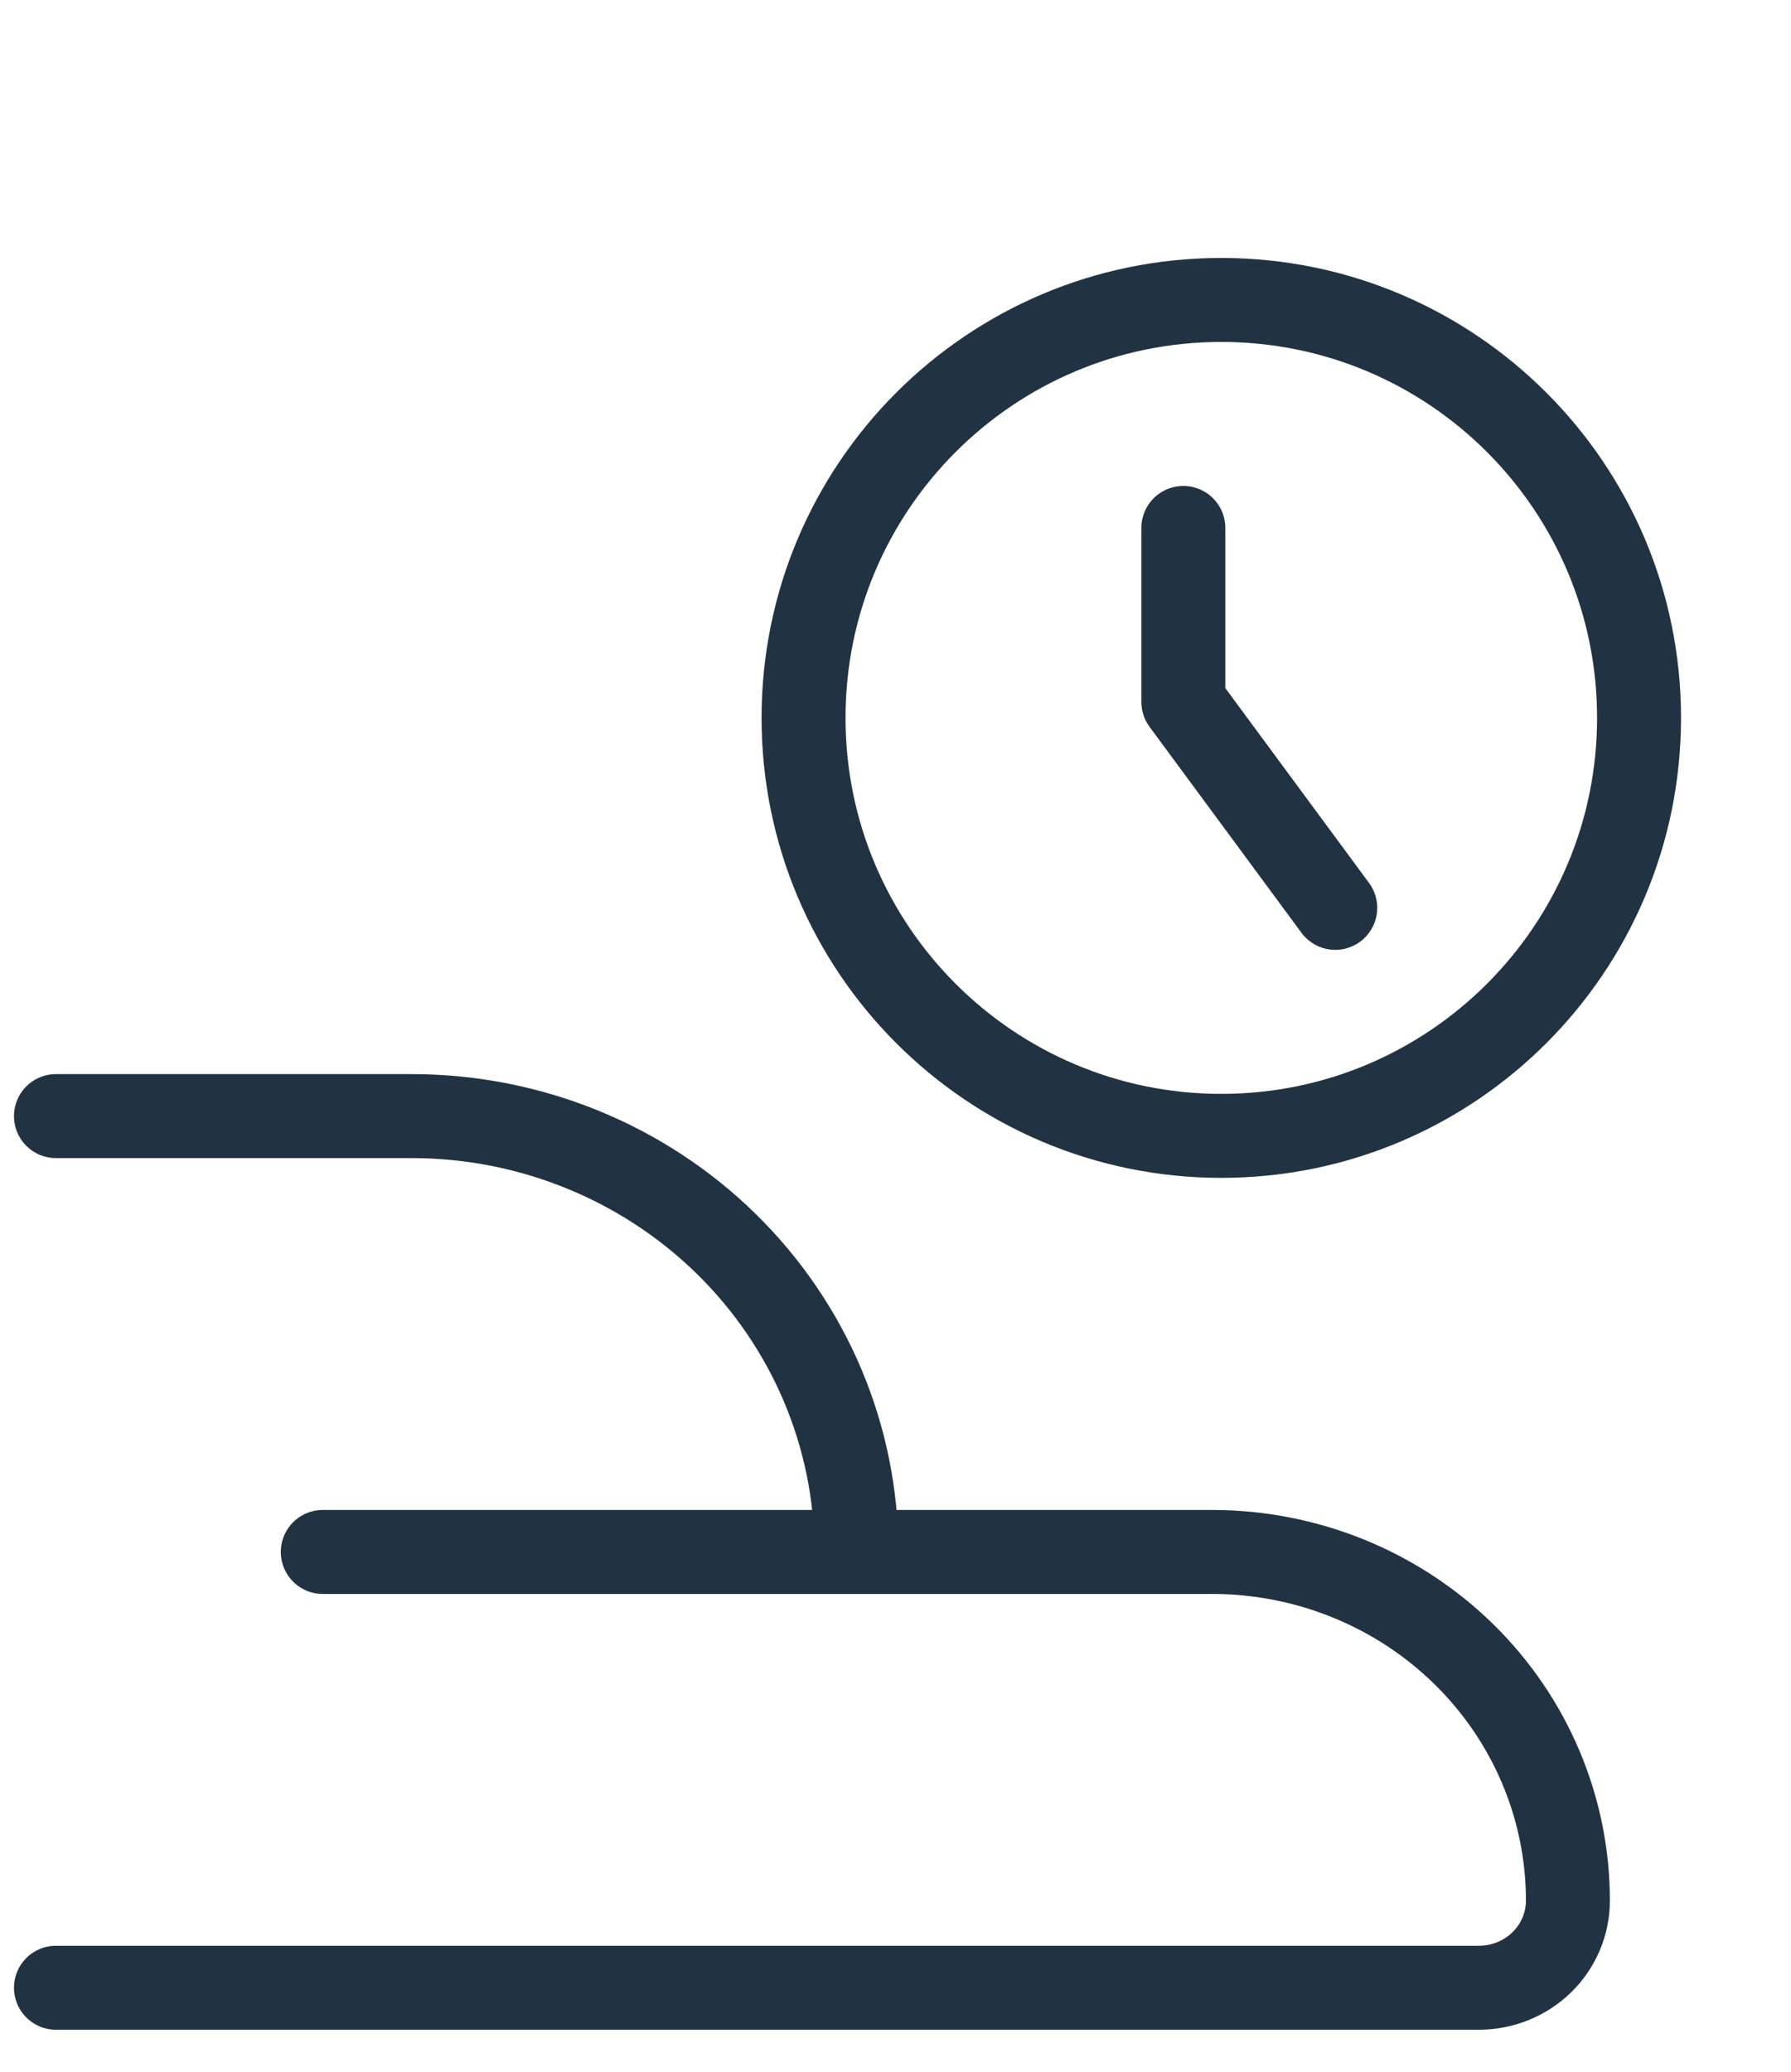 <svg width="32" height="37" viewBox="0 0 32 37" fill="none" xmlns="http://www.w3.org/2000/svg">
<path d="M1 19.933H7.356C9.463 19.933 11.484 20.753 12.974 22.213C14.464 23.673 15.302 25.652 15.302 27.717" stroke="#213343" stroke-width="1.5" stroke-linecap="round" stroke-linejoin="round"/>
<path d="M5.767 27.717H21.658C23.343 27.717 24.96 28.373 26.152 29.54C27.344 30.708 28.014 32.292 28.014 33.943C28.014 34.356 27.847 34.752 27.549 35.044C27.25 35.336 26.846 35.5 26.425 35.5H1" stroke="#213343" stroke-width="1.5" stroke-linecap="round" stroke-linejoin="round"/>
<path d="M21.821 20.286C25.944 20.286 29.285 16.944 29.285 12.821C29.285 8.699 25.944 5.357 21.821 5.357C17.699 5.357 14.357 8.699 14.357 12.821C14.357 16.944 17.699 20.286 21.821 20.286Z" stroke="#213343" stroke-width="1.5" stroke-linecap="round" stroke-linejoin="round"/>
<path d="M21.143 9.429V12.536L23.857 16.214" stroke="#213343" stroke-width="1.5" stroke-linecap="round" stroke-linejoin="round"/>
</svg>
